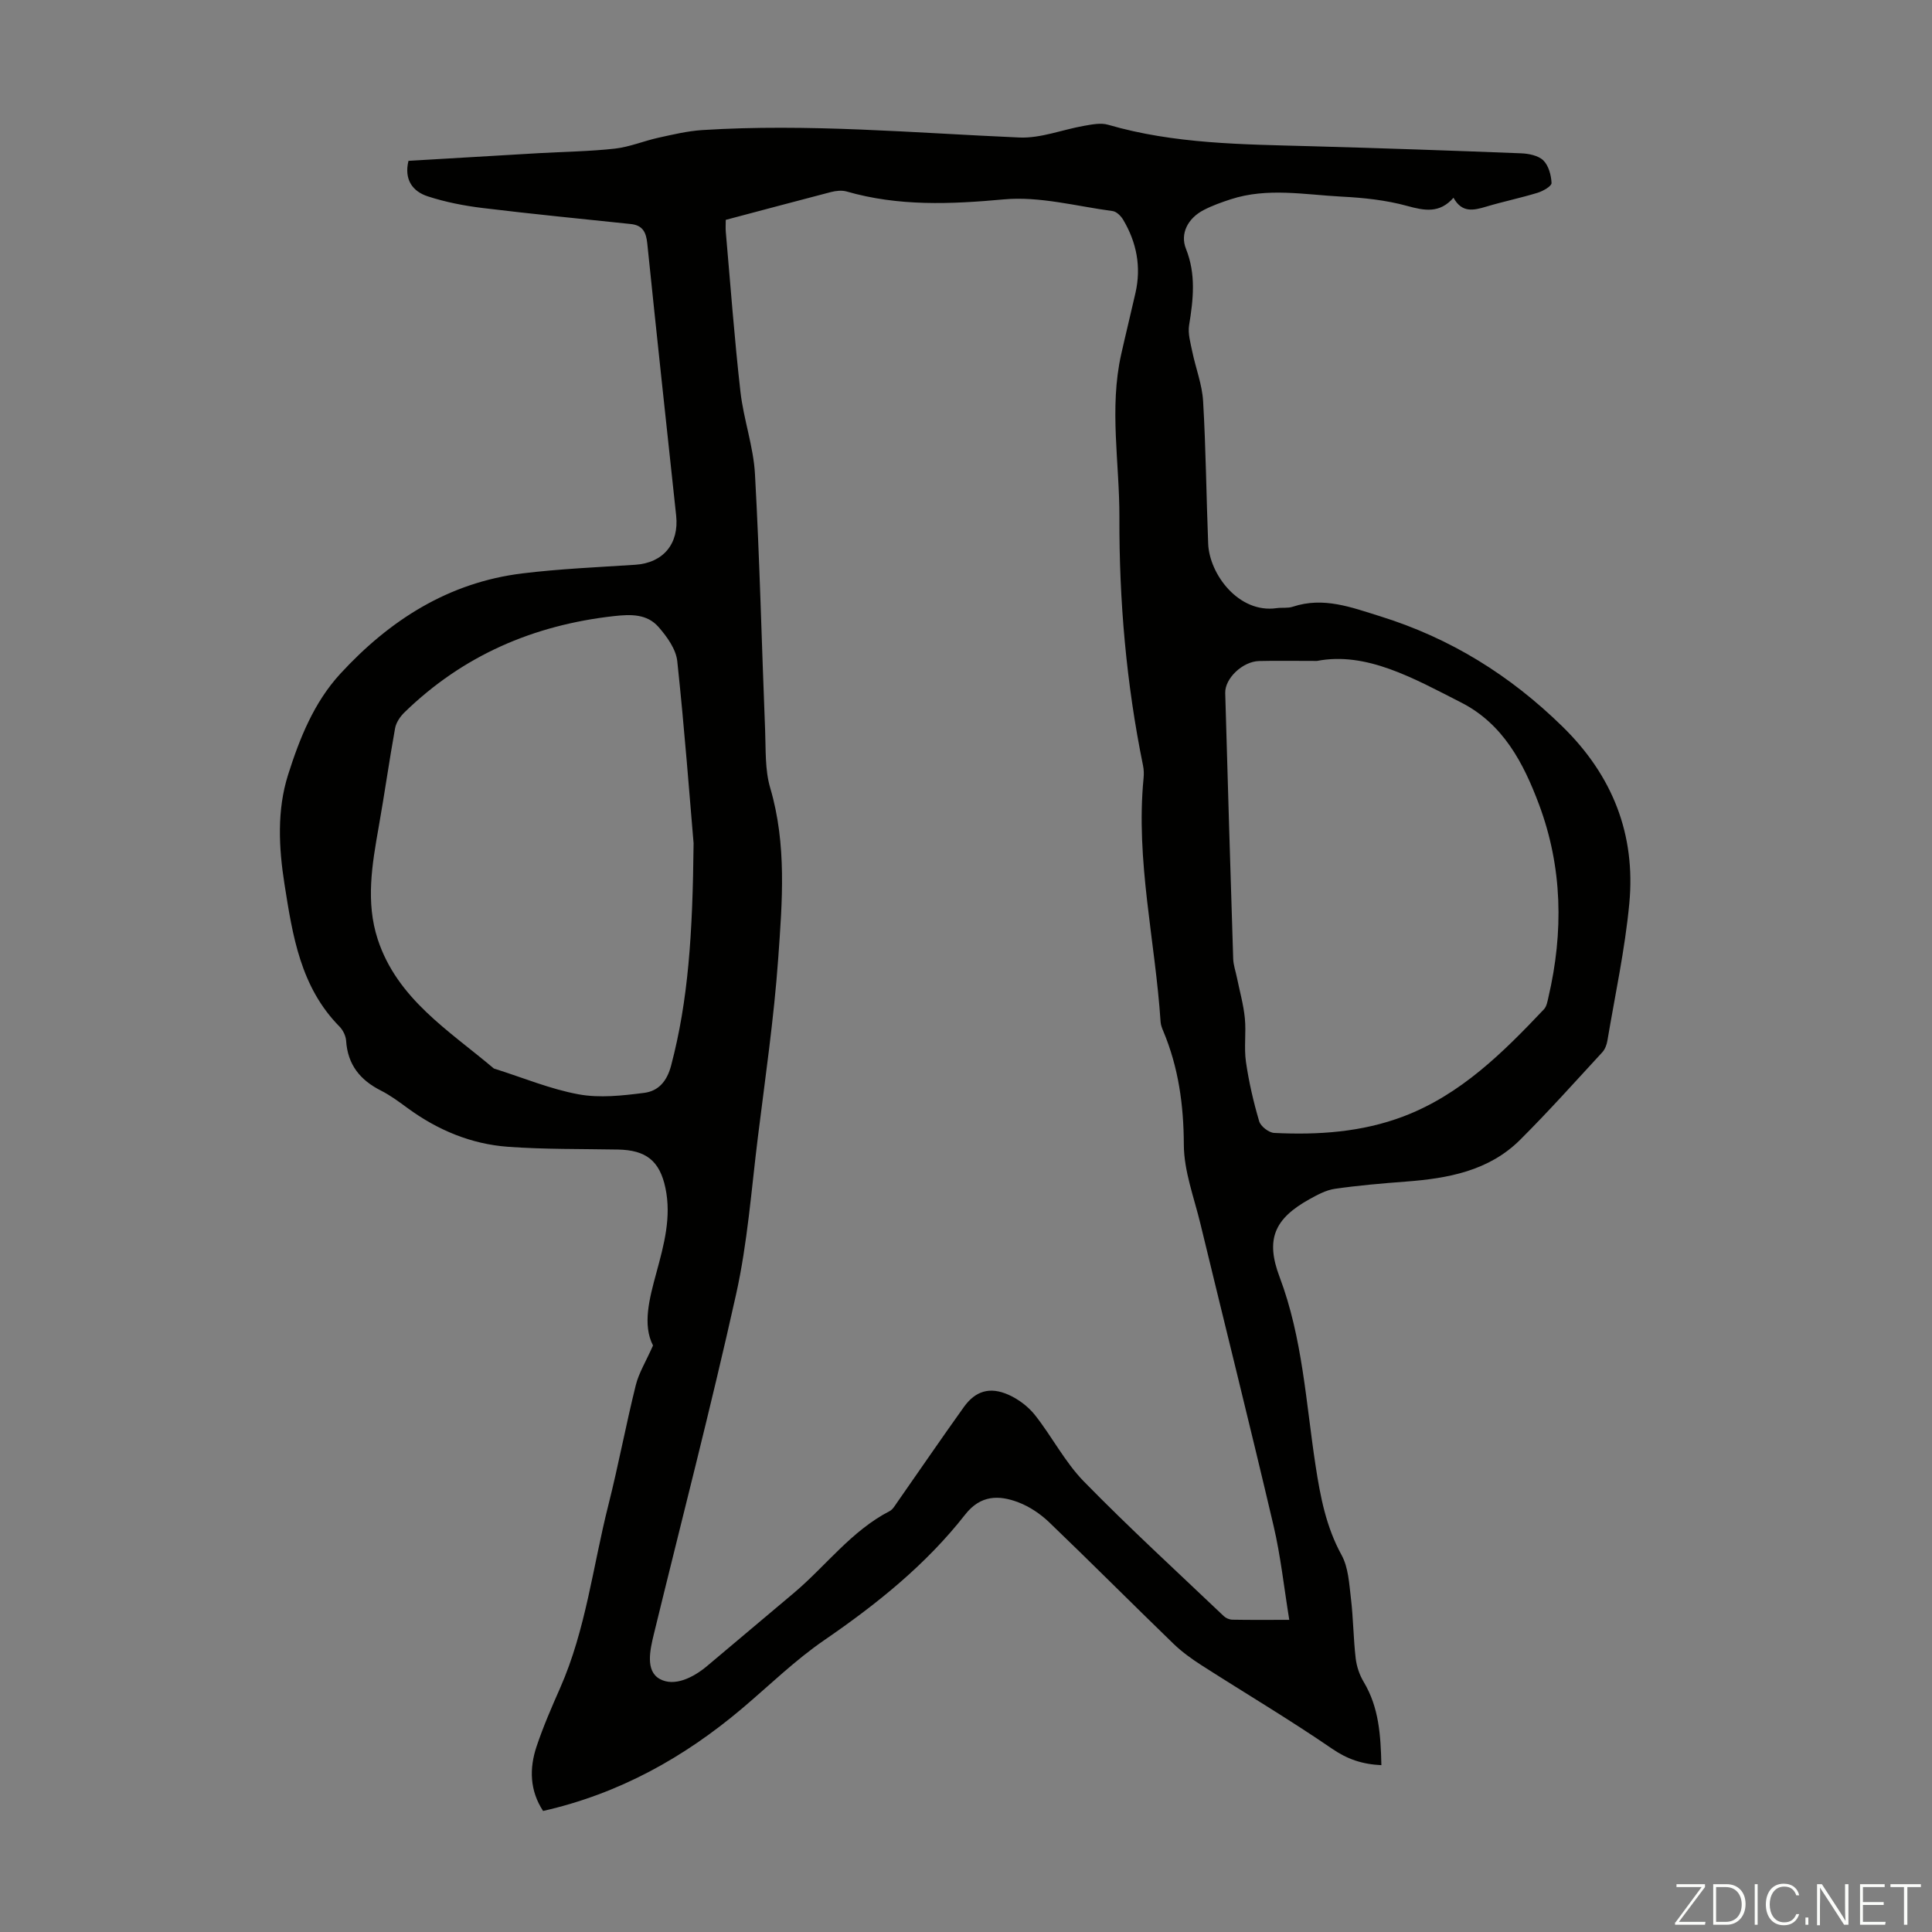 <svg enable-background="new 0 0 400 400" viewBox="0 0 400 400" xmlns="http://www.w3.org/2000/svg"><rect x="0" y="0" width="400" height="400" fill="#808080" stroke="none"/><g fill="#fbfcfa"><path d="m346.9 398 5.4-7.3h-5.2v-.6h5.9v.6l-5.4 7.2h5.5l-.1.6h-6.2v-.5z"/><path d="m354.7 390.1h2.8c2.3 0 3.9 1.6 3.9 4.1s-1.6 4.3-3.9 4.3h-2.8zm.6 7.8h2c2.2 0 3.3-1.6 3.3-3.6 0-1.8-1-3.6-3.3-3.6h-2z"/><path d="m363.9 390.1v8.4h-.6v-8.4z"/><path d="m372.5 396.3c-.4 1.3-1.4 2.3-3.2 2.3-2.4 0-3.7-1.9-3.7-4.3 0-2.3 1.2-4.3 3.7-4.3 1.8 0 2.9 1 3.2 2.4h-.6c-.4-1.1-1.1-1.8-2.5-1.8-2.1 0-3 1.9-3 3.7s.9 3.7 3 3.7c1.4 0 2.1-.7 2.5-1.7z"/><path d="m373.8 398.5v-1.5h.6v1.5z"/><path d="m376.2 398.5v-8.4h1c1.3 2 4.4 6.7 4.9 7.6-.1-1.2-.1-2.4-.1-3.8v-3.8h.7v8.4h-.9c-1.2-1.9-4.4-6.8-5-7.7.1 1.1 0 2.3 0 3.9v3.9h-.6z"/><path d="m390 394.4h-4.3v3.5h4.7l-.1.6h-5.2v-8.4h5.1v.6h-4.5v3.1h4.3z"/><path d="m394.2 390.7h-2.8v-.6h6.3v.6h-2.8v7.8h-.7z"/></g><path d="m286 365.46c-4-.19-7.06-1.25-10.2-3.4-8.83-6.06-18.06-11.53-27.09-17.32-2.05-1.32-4.07-2.78-5.81-4.47-8.6-8.33-17.04-16.81-25.68-25.1-1.81-1.73-4.06-3.25-6.38-4.13-4.04-1.54-7.83-1.52-11 2.52-8.14 10.4-18.3 18.54-29.16 26-6.05 4.15-11.37 9.36-16.99 14.12-12.05 10.19-25.48 17.68-41.25 21.26-2.76-4.22-2.88-8.78-1.35-13.35 1.38-4.12 3.12-8.13 4.88-12.11 5.33-12.09 6.78-25.2 9.98-37.85 2.08-8.23 3.63-16.59 5.68-24.84.63-2.54 2.09-4.88 3.57-8.22-2.21-4.29-.76-9.71.71-15.11 1.56-5.74 3.13-11.48 1.86-17.5-1.19-5.64-4.02-7.85-9.84-7.96-7.59-.14-15.2-.02-22.76-.57-7.61-.56-14.52-3.44-20.71-7.96-1.8-1.32-3.62-2.68-5.6-3.68-4.31-2.18-6.88-5.37-7.2-10.32-.07-1.01-.65-2.2-1.38-2.94-8.08-8.19-9.71-18.87-11.38-29.47-1.19-7.56-1.58-15.31.74-22.64 2.38-7.51 5.34-14.97 10.81-20.92 10.21-11.1 22.4-18.9 37.67-20.78 7.76-.95 15.59-1.28 23.4-1.79 5.78-.38 9.1-4.33 8.47-10.2-2.02-18.78-4.05-37.55-5.98-56.34-.24-2.33-.96-3.76-3.43-4.01-10.21-1.07-20.43-2.07-30.62-3.31-3.85-.47-7.72-1.22-11.4-2.42-3.1-1.01-4.94-3.42-3.99-7.35 8.97-.53 17.98-1.07 27-1.59 5.25-.3 10.52-.36 15.74-.94 3.04-.34 5.96-1.58 8.98-2.25 3-.66 6.04-1.39 9.09-1.59 21.94-1.39 43.79.59 65.68 1.54 4.43.19 8.94-1.65 13.44-2.43 1.61-.28 3.42-.65 4.92-.21 13.71 3.99 27.81 4.05 41.89 4.44 14.53.4 29.06.9 43.58 1.47 1.6.06 3.58.45 4.63 1.46 1.1 1.07 1.64 3.07 1.71 4.69.03.65-1.76 1.68-2.88 2.02-3.52 1.08-7.14 1.82-10.67 2.88-2.59.77-4.99 1.34-6.75-1.85-2.89 3.29-5.99 2.68-9.61 1.69-4.36-1.2-8.99-1.69-13.53-1.92-7.66-.4-15.39-1.92-22.98.55-1.9.62-3.82 1.3-5.59 2.22-3.28 1.69-4.94 4.89-3.68 8.03 2.11 5.28 1.52 10.48.65 15.83-.28 1.73.29 3.64.65 5.42.71 3.45 2.05 6.84 2.25 10.3.58 9.82.66 19.68 1.05 29.51.25 6.29 6.3 14.47 14.17 13.34 1.1-.16 2.3.05 3.33-.29 6.38-2.11 12.08.1 18.13 1.98 14.54 4.53 26.88 12.21 37.73 22.83 10.4 10.18 15.17 22.36 13.83 36.63-.9 9.53-2.95 18.96-4.54 28.42-.14.84-.5 1.79-1.07 2.4-5.61 6.08-11.13 12.26-16.99 18.1-6.49 6.47-14.97 8-23.71 8.66-4.89.37-9.79.79-14.64 1.49-1.82.26-3.6 1.23-5.25 2.14-7.28 4.04-9.16 8.3-6.21 16.1 4.77 12.63 5.45 25.99 7.46 39.1.99 6.44 2.17 12.65 5.38 18.49 1.42 2.59 1.57 5.96 1.94 9.01.49 4.11.5 8.27.98 12.37.2 1.69.8 3.47 1.68 4.92 3.13 5.24 3.5 10.96 3.64 17.2zm-135.74-319.94c0 .98-.06 1.75.01 2.5.97 11.03 1.78 22.08 3.03 33.08.65 5.74 2.7 11.35 3.01 17.08.98 17.65 1.39 35.33 2.1 52.99.16 4.01-.06 8.21 1.06 11.98 3.44 11.68 2.49 23.53 1.65 35.29-.88 12.37-2.68 24.68-4.21 37-1.35 10.87-2.14 21.88-4.51 32.53-5.24 23.55-11.32 46.92-17.03 70.37-.8 3.29-1.78 7.62 1.24 9.28 3 1.65 6.92-.27 9.81-2.71 5.98-5.04 11.97-10.07 17.95-15.11 6.64-5.6 11.88-12.84 19.82-16.94.64-.33 1.08-1.12 1.53-1.76 4.61-6.59 9.15-13.24 13.83-19.78 2.4-3.35 5.38-4.27 9.25-2.55 2.05.91 4.08 2.44 5.47 4.19 3.53 4.46 6.19 9.72 10.12 13.75 9.37 9.58 19.27 18.65 28.98 27.89.44.42 1.17.73 1.78.74 3.78.07 7.56.03 11.78.03-1.1-6.75-1.78-13.2-3.25-19.46-4.9-20.89-10.11-41.7-15.15-62.55-1.31-5.42-3.4-10.88-3.43-16.33-.03-8.2-1.09-15.98-4.24-23.51-.26-.61-.52-1.27-.57-1.92-1.11-16.82-5.18-33.43-3.53-50.44.09-.88.07-1.81-.11-2.67-3.46-16.94-4.95-34.09-4.89-51.35.04-11.26-2.14-22.55.37-33.78.95-4.25 2-8.48 2.96-12.73 1.22-5.39.24-10.45-2.56-15.15-.46-.77-1.37-1.68-2.17-1.78-7.5-1-15.14-3.1-22.52-2.42-11.05 1.01-21.8 1.46-32.54-1.63-1-.29-2.22-.15-3.25.11-7.13 1.85-14.25 3.77-21.79 5.76zm122.4 91.32c-5.05 0-8.52-.07-11.99.02-3.4.09-7.09 3.6-7 6.62.52 18.34 1.06 36.69 1.65 55.03.04 1.3.51 2.59.77 3.89.57 2.79 1.36 5.57 1.64 8.39.3 2.99-.2 6.08.23 9.05.6 4.16 1.55 8.28 2.74 12.31.31 1.05 1.99 2.35 3.1 2.41 9.1.45 18.16-.15 26.77-3.42 11.85-4.5 20.6-13.21 29.09-22.18.56-.59.72-1.61.92-2.47 3.15-13.5 2.93-26.91-1.95-39.95-3.21-8.57-7.42-16.66-16.11-21.09-9.88-5.03-19.64-10.59-29.86-8.61zm-129.06 37.75c-.79-9.21-1.86-23.48-3.38-37.71-.27-2.49-2.13-5.07-3.88-7.07-2.38-2.72-5.7-2.65-9.26-2.25-16.69 1.87-31.25 8.17-43.33 19.92-.89.86-1.73 2.1-1.95 3.28-1.23 6.81-2.19 13.67-3.4 20.48-1.37 7.75-2.71 15.53-.2 23.22 4.05 12.38 14.78 18.92 24.01 26.73.08.07.2.09.31.12 5.75 1.81 11.4 4.18 17.28 5.26 4.36.8 9.07.27 13.54-.3 2.94-.37 4.74-2.33 5.62-5.71 3.53-13.42 4.45-27.09 4.64-45.97z" fill="#010100"/></svg>